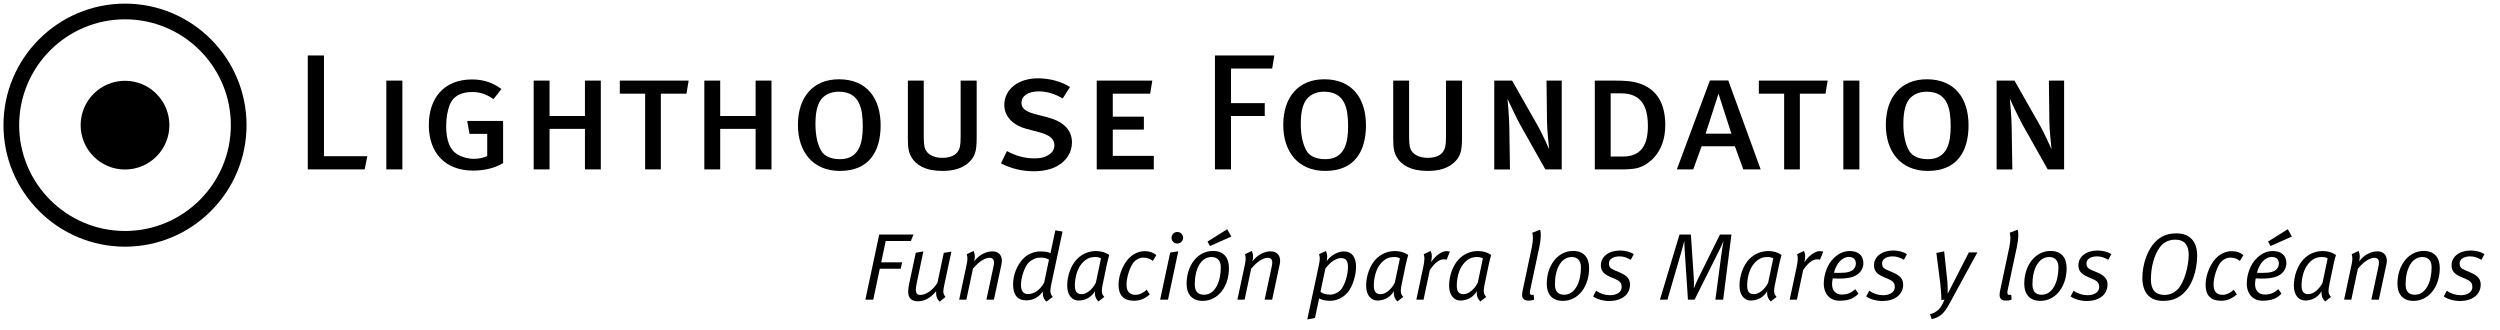 <?xml version="1.0" encoding="utf-8"?>
<!-- Generator: Adobe Illustrator 16.0.3, SVG Export Plug-In . SVG Version: 6.00 Build 0)  -->
<!DOCTYPE svg PUBLIC "-//W3C//DTD SVG 1.0//EN" "http://www.w3.org/TR/2001/REC-SVG-20010904/DTD/svg10.dtd">
<svg version="1.0" xmlns="http://www.w3.org/2000/svg" xmlns:xlink="http://www.w3.org/1999/xlink" x="0px" y="0px"
	 width="204.095px" height="26.93px" viewBox="0 0 204.095 26.93" enable-background="new 0 0 204.095 26.93" xml:space="preserve">
<g id="konstruktion" display="none">
</g>
<g id="logo">
	<g>
		<circle cx="10.206" cy="10.217" r="3.622"/>
		<path d="M10.205,20.138c-5.471,0-9.922-4.45-9.922-9.921s4.451-9.922,9.922-9.922s9.922,4.451,9.922,9.922
			S15.676,20.138,10.205,20.138z M10.205,1.577c-4.764,0-8.64,3.876-8.64,8.64s3.876,8.64,8.64,8.64c4.765,0,8.641-3.876,8.641-8.64
			S14.97,1.577,10.205,1.577z"/>
		<g>
			<path d="M29.772,13.832h-4.646V4.528h1.323v8.224h3.538L29.772,13.832z"/>
			<path d="M31.539,13.832V6.581h1.31v7.251H31.539z"/>
			<path d="M38.627,13.927c-2.296,0-3.619-1.458-3.619-3.714c0-2.241,1.27-3.727,3.524-3.727c0.905,0,1.675,0.243,2.404,0.783
				l-0.648,0.823c-0.541-0.364-1.013-0.58-1.742-0.58c-0.918,0-1.553,0.351-1.823,1.026c-0.189,0.485-0.297,1.066-0.297,1.755
				c0,1.202,0.311,1.958,0.932,2.323c0.365,0.216,0.851,0.351,1.337,0.351c0.418,0,0.81-0.095,1.081-0.229v-1.81H38.33l-0.189-1.053
				h2.931v3.443C40.356,13.737,39.532,13.927,38.627,13.927z"/>
			<path d="M47.754,13.832v-3.309h-2.89v3.309h-1.296V6.581h1.296v2.89h2.89v-2.89h1.296v7.251H47.754z"/>
			<path d="M56.043,7.647H53.95v6.185h-1.283V7.647h-2.066V6.581h5.618L56.043,7.647z"/>
			<path d="M61.686,13.832v-3.309h-2.89v3.309H57.5V6.581h1.296v2.89h2.89v-2.89h1.296v7.251H61.686z"/>
			<path d="M68.571,13.954c-2.242,0-3.43-1.594-3.43-3.755c0-2.309,1.27-3.727,3.349-3.727c2.309,0,3.403,1.594,3.403,3.754
				C71.893,12.4,70.92,13.954,68.571,13.954z M68.462,7.485c-0.662,0-1.229,0.283-1.512,0.756c-0.257,0.433-0.378,1.026-0.378,1.878
				c0,0.958,0.175,1.674,0.459,2.174c0.256,0.459,0.81,0.702,1.54,0.702c1.607,0,1.863-1.391,1.863-2.674
				C70.434,8.917,70.218,7.485,68.462,7.485z"/>
			<path d="M79.087,13.265c-0.486,0.446-1.162,0.689-2.161,0.689c-1.391,0-2.174-0.5-2.525-1.135
				c-0.229-0.405-0.284-0.729-0.284-1.539V6.581h1.296v4.456c0,0.526,0.027,0.918,0.108,1.107c0.189,0.473,0.715,0.742,1.418,0.742
				c0.567,0,0.999-0.175,1.215-0.459c0.202-0.27,0.27-0.526,0.27-1.229V6.581h1.31v4.672C79.735,12.414,79.573,12.806,79.087,13.265
				z"/>
			<path d="M86.296,13.563c-0.526,0.283-1.161,0.418-1.904,0.418c-0.918,0-1.864-0.216-2.674-0.647l0.486-1
				c0.756,0.405,1.458,0.595,2.255,0.595c0.486,0,0.797-0.081,1.08-0.243c0.338-0.189,0.541-0.459,0.541-0.824
				c0-0.526-0.378-0.837-1.283-1.08l-1.026-0.27c-0.932-0.243-1.782-0.905-1.782-1.945c0-1.282,1.148-2.174,2.755-2.174
				c0.932,0,1.958,0.271,2.606,0.716l-0.594,0.932c-0.648-0.392-1.31-0.581-1.958-0.581c-0.837,0-1.404,0.352-1.404,0.933
				c0,0.459,0.324,0.715,1.148,0.932l0.986,0.256c1.04,0.271,1.985,0.852,1.985,2.053C87.512,12.428,87.053,13.157,86.296,13.563z"
				/>
			<path d="M89.535,13.832V6.581h4.537l-0.175,1.066h-3.052v1.877h2.539v1.054h-2.539v2.146h3.349v1.107H89.535z"/>
			<path d="M103.859,5.595h-3.362v2.822h2.755v1.054h-2.755v4.361h-1.31V4.528h4.848L103.859,5.595z"/>
			<path d="M108.193,13.954c-2.242,0-3.43-1.594-3.43-3.755c0-2.309,1.27-3.727,3.349-3.727c2.309,0,3.403,1.594,3.403,3.754
				C111.515,12.4,110.542,13.954,108.193,13.954z M108.084,7.485c-0.662,0-1.229,0.283-1.512,0.756
				c-0.257,0.433-0.378,1.026-0.378,1.878c0,0.958,0.175,1.674,0.459,2.174c0.256,0.459,0.81,0.702,1.54,0.702
				c1.607,0,1.863-1.391,1.863-2.674C110.056,8.917,109.84,7.485,108.084,7.485z"/>
			<path d="M118.71,13.265c-0.486,0.446-1.162,0.689-2.161,0.689c-1.391,0-2.174-0.5-2.525-1.135
				c-0.229-0.405-0.284-0.729-0.284-1.539V6.581h1.296v4.456c0,0.526,0.027,0.918,0.108,1.107c0.189,0.473,0.715,0.742,1.417,0.742
				c0.567,0,1-0.175,1.216-0.459c0.202-0.27,0.27-0.526,0.27-1.229V6.581h1.31v4.672C119.358,12.414,119.196,12.806,118.71,13.265z"
				/>
			<path d="M126.161,13.832l-2.039-3.619c-0.364-0.647-0.918-1.863-1.053-2.146c0.027,0.283,0.135,1.485,0.148,2.295l0.054,3.471
				h-1.283V6.581h1.458l2.08,3.659c0.311,0.54,0.837,1.701,0.945,1.944c-0.027-0.27-0.162-1.458-0.175-2.215l-0.041-3.389h1.242
				v7.251H126.161z"/>
			<path d="M133.599,13.737c-0.311,0.068-0.756,0.095-1.296,0.095h-2.106V6.581h1.62c0.756,0,1.445,0.026,2.053,0.242
				c1.067,0.365,2.08,1.243,2.08,3.39C135.949,12.55,134.49,13.535,133.599,13.737z M132.343,7.62h-0.851v5.159h0.999
				c1.526,0,2.039-1,2.039-2.472C134.531,8.769,134.058,7.62,132.343,7.62z"/>
			<path d="M142.321,13.832l-0.689-1.891h-2.714l-0.688,1.891h-1.337l2.701-7.265h1.499l2.647,7.265H142.321z M140.295,7.647
				l-1.053,3.268h2.106L140.295,7.647z"/>
			<path d="M149.03,7.647h-2.093v6.185h-1.283V7.647h-2.066V6.581h5.618L149.03,7.647z"/>
			<path d="M150.487,13.832V6.581h1.31v7.251H150.487z"/>
			<path d="M157.386,13.954c-2.241,0-3.43-1.594-3.43-3.755c0-2.309,1.27-3.727,3.349-3.727c2.31,0,3.403,1.594,3.403,3.754
				C160.708,12.4,159.735,13.954,157.386,13.954z M157.278,7.485c-0.662,0-1.229,0.283-1.513,0.756
				c-0.257,0.433-0.378,1.026-0.378,1.878c0,0.958,0.176,1.674,0.459,2.174c0.257,0.459,0.811,0.702,1.539,0.702
				c1.607,0,1.864-1.391,1.864-2.674C159.25,8.917,159.033,7.485,157.278,7.485z"/>
			<path d="M167.174,13.832l-2.039-3.619c-0.365-0.647-0.919-1.863-1.054-2.146c0.027,0.283,0.135,1.485,0.148,2.295l0.054,3.471
				h-1.282V6.581h1.458l2.08,3.659c0.311,0.54,0.837,1.701,0.945,1.944c-0.027-0.27-0.162-1.458-0.176-2.215l-0.041-3.389h1.243
				v7.251H167.174z"/>
		</g>
		<g>
			<path d="M74.36,19.674h-2.054l-0.365,1.744h1.706l-0.116,0.52h-1.706l-0.535,2.526h-0.644l1.132-5.317h2.798L74.36,19.674z"/>
			<path d="M77.087,23.278c-0.046,0.232-0.077,0.388-0.077,0.512c0,0.186,0.062,0.294,0.178,0.449l-0.473,0.388
				c-0.186-0.179-0.294-0.38-0.294-0.697c0-0.047,0-0.102,0.008-0.155c-0.48,0.573-0.992,0.821-1.473,0.821
				c-0.512,0-0.814-0.225-0.814-0.775c0-0.186,0.031-0.418,0.062-0.565l0.558-2.62l0.62-0.116l-0.542,2.597
				c-0.039,0.201-0.07,0.372-0.07,0.504c0,0.341,0.101,0.457,0.38,0.457c0.38,0,0.961-0.317,1.379-0.984l0.52-2.449l0.62-0.101
				L77.087,23.278z"/>
			<path d="M81.768,21.534l-0.627,2.93h-0.613l0.559-2.612c0.046-0.201,0.062-0.325,0.062-0.418c0-0.256-0.131-0.388-0.372-0.388
				c-0.31,0-0.829,0.248-1.349,0.899l-0.535,2.519h-0.589l0.589-2.76c0.062-0.271,0.085-0.441,0.085-0.589
				c0-0.124-0.016-0.232-0.055-0.364l0.566-0.264c0.054,0.155,0.093,0.287,0.093,0.466c0,0.108-0.016,0.232-0.054,0.387
				c0.418-0.558,1-0.821,1.496-0.821c0.473,0,0.768,0.295,0.768,0.768C81.792,21.363,81.784,21.449,81.768,21.534z"/>
			<path d="M85.822,23.216c-0.047,0.225-0.07,0.396-0.07,0.527c0,0.232,0.07,0.341,0.194,0.496l-0.52,0.388
				c-0.178-0.179-0.294-0.356-0.294-0.697l0.008-0.132c-0.372,0.488-0.791,0.721-1.357,0.721c-0.729,0-1.077-0.465-1.077-1.295
				c0-0.782,0.31-1.581,0.86-2.14c0.372-0.379,0.922-0.558,1.341-0.558c0.434,0,0.659,0.047,0.853,0.147l0.395-1.868l0.589,0.101
				L85.822,23.216z M84.892,21.03c-0.302,0-0.69,0.171-0.93,0.426c-0.349,0.38-0.612,1.226-0.612,1.799
				c0,0.496,0.193,0.752,0.565,0.752c0.45,0,0.938-0.256,1.326-0.923l0.396-1.891C85.395,21.069,85.256,21.03,84.892,21.03z"/>
			<path d="M90.355,21.619l-0.333,1.597c-0.046,0.225-0.07,0.396-0.07,0.527c0,0.24,0.078,0.356,0.202,0.496l-0.48,0.372
				c-0.202-0.209-0.295-0.411-0.295-0.705c0-0.047,0-0.094,0.008-0.14c-0.263,0.465-0.744,0.768-1.341,0.768
				c-0.473,0-0.922-0.372-0.922-1.225c0-0.76,0.294-1.644,0.806-2.163c0.403-0.411,0.946-0.651,1.542-0.651
				c0.418,0,0.791,0.108,1.085,0.318C90.502,20.999,90.41,21.363,90.355,21.619z M89.417,20.983c-0.48,0-0.798,0.171-1.124,0.559
				c-0.388,0.465-0.542,1.201-0.542,1.774c0,0.512,0.194,0.698,0.558,0.698c0.411,0,0.876-0.388,1.155-0.931l0.418-1.992
				C89.766,21.022,89.604,20.983,89.417,20.983z"/>
			<path d="M94.114,21.302c-0.24-0.202-0.504-0.271-0.783-0.271c-0.302,0-0.62,0.171-0.821,0.434
				c-0.271,0.364-0.543,1.171-0.543,1.768c0,0.543,0.241,0.837,0.729,0.837c0.31,0,0.635-0.146,0.922-0.418l0.248,0.388
				c-0.434,0.364-0.806,0.512-1.287,0.512c-0.861,0-1.264-0.458-1.264-1.311c0-0.876,0.473-1.876,0.992-2.294
				c0.364-0.303,0.744-0.442,1.155-0.442c0.388,0,0.69,0.108,0.938,0.326L94.114,21.302z"/>
			<path d="M95.354,24.464H94.71l0.822-3.845l0.659-0.101L95.354,24.464z M96.113,19.883c-0.264,0-0.473-0.209-0.473-0.465
				c0-0.264,0.209-0.48,0.473-0.48c0.263,0,0.473,0.209,0.473,0.473S96.376,19.883,96.113,19.883z"/>
			<path d="M98.182,24.564c-0.837,0-1.31-0.519-1.31-1.395c0-1.535,0.922-2.683,2.147-2.683c0.899,0,1.31,0.566,1.31,1.403
				C100.33,23.387,99.446,24.564,98.182,24.564z M98.911,20.983c-0.868,0-1.372,0.969-1.372,2.225c0,0.604,0.271,0.853,0.76,0.853
				c0.891,0,1.364-1.054,1.364-2.239C99.663,21.208,99.314,20.983,98.911,20.983z M98.779,20.085l-0.202-0.365l1.612-1.007
				l0.333,0.597L98.779,20.085z"/>
			<path d="M104.483,21.534l-0.627,2.93h-0.613l0.559-2.612c0.046-0.201,0.062-0.325,0.062-0.418c0-0.256-0.131-0.388-0.372-0.388
				c-0.31,0-0.829,0.248-1.349,0.899l-0.535,2.519h-0.589l0.589-2.76c0.062-0.271,0.085-0.441,0.085-0.589
				c0-0.124-0.016-0.232-0.055-0.364l0.566-0.264c0.054,0.155,0.093,0.287,0.093,0.466c0,0.108-0.016,0.232-0.054,0.387
				c0.418-0.558,1-0.821,1.496-0.821c0.473,0,0.768,0.295,0.768,0.768C104.506,21.363,104.499,21.449,104.483,21.534z"/>
			<path d="M110.032,23.859c-0.372,0.449-0.922,0.697-1.426,0.697c-0.396,0-0.667-0.062-0.915-0.193l-0.341,1.597l-0.628,0.116
				l0.938-4.379c0.054-0.271,0.085-0.45,0.085-0.59c0-0.132-0.023-0.232-0.063-0.356l0.566-0.264
				c0.062,0.14,0.101,0.279,0.101,0.466c0,0.101-0.016,0.217-0.039,0.356c0.411-0.543,0.977-0.783,1.403-0.783
				c0.667,0,0.992,0.488,0.992,1.24C110.707,22.448,110.443,23.363,110.032,23.859z M109.482,21.069
				c-0.388,0-0.868,0.302-1.279,0.853L107.8,23.82c0.194,0.163,0.473,0.233,0.798,0.233c0.356,0,0.76-0.226,0.953-0.512
				c0.279-0.419,0.496-1.179,0.496-1.736C110.047,21.271,109.861,21.069,109.482,21.069z"/>
			<path d="M114.76,21.619l-0.333,1.597c-0.046,0.225-0.07,0.396-0.07,0.527c0,0.24,0.078,0.356,0.202,0.496l-0.48,0.372
				c-0.202-0.209-0.295-0.411-0.295-0.705c0-0.047,0-0.094,0.008-0.14c-0.263,0.465-0.744,0.768-1.341,0.768
				c-0.473,0-0.922-0.372-0.922-1.225c0-0.76,0.294-1.644,0.806-2.163c0.403-0.411,0.946-0.651,1.542-0.651
				c0.418,0,0.791,0.108,1.085,0.318C114.907,20.999,114.814,21.363,114.76,21.619z M113.822,20.983
				c-0.48,0-0.798,0.171-1.124,0.559c-0.388,0.465-0.542,1.201-0.542,1.774c0,0.512,0.194,0.698,0.558,0.698
				c0.411,0,0.876-0.388,1.155-0.931l0.418-1.992C114.17,21.022,114.008,20.983,113.822,20.983z"/>
			<path d="M118.099,21.201c-0.069-0.023-0.124-0.031-0.24-0.031c-0.364,0-0.759,0.317-1.131,0.876l-0.512,2.418h-0.589l0.558-2.62
				c0.07-0.325,0.101-0.542,0.101-0.721c0-0.14-0.016-0.248-0.054-0.372l0.566-0.264c0.062,0.155,0.093,0.279,0.093,0.435
				c0,0.132-0.023,0.279-0.062,0.488c0.372-0.566,0.884-0.907,1.248-0.907c0.14,0,0.209,0.016,0.287,0.039L118.099,21.201z"/>
			<path d="M121.533,21.619l-0.333,1.597c-0.046,0.225-0.07,0.396-0.07,0.527c0,0.24,0.078,0.356,0.202,0.496l-0.48,0.372
				c-0.202-0.209-0.295-0.411-0.295-0.705c0-0.047,0-0.094,0.008-0.14c-0.263,0.465-0.744,0.768-1.341,0.768
				c-0.473,0-0.922-0.372-0.922-1.225c0-0.76,0.294-1.644,0.806-2.163c0.403-0.411,0.946-0.651,1.542-0.651
				c0.418,0,0.791,0.108,1.085,0.318C121.68,20.999,121.587,21.363,121.533,21.619z M120.595,20.983
				c-0.48,0-0.798,0.171-1.124,0.559c-0.388,0.465-0.542,1.201-0.542,1.774c0,0.512,0.194,0.698,0.558,0.698
				c0.411,0,0.876-0.388,1.155-0.931l0.418-1.992C120.944,21.022,120.781,20.983,120.595,20.983z"/>
			<path d="M125.787,19.193c0,0.31-0.054,0.674-0.116,0.969l-0.736,3.449c-0.023,0.108-0.039,0.209-0.039,0.279
				c0,0.124,0.054,0.186,0.163,0.186c0.046,0,0.108,0,0.147-0.016l0.039,0.396c-0.163,0.07-0.31,0.086-0.473,0.086
				c-0.318,0-0.511-0.155-0.511-0.458c0-0.101,0.015-0.209,0.039-0.333l0.76-3.589c0.054-0.279,0.085-0.52,0.085-0.721
				c0-0.179-0.023-0.326-0.054-0.442l0.644-0.248C125.771,18.867,125.787,19.022,125.787,19.193z"/>
			<path d="M127.585,24.564c-0.837,0-1.31-0.519-1.31-1.395c0-1.535,0.922-2.683,2.147-2.683c0.899,0,1.31,0.566,1.31,1.403
				C129.732,23.387,128.849,24.564,127.585,24.564z M128.314,20.983c-0.868,0-1.372,0.969-1.372,2.225
				c0,0.604,0.271,0.853,0.76,0.853c0.891,0,1.364-1.054,1.364-2.239C129.066,21.208,128.717,20.983,128.314,20.983z"/>
			<path d="M133.134,21.208c-0.302-0.162-0.566-0.278-0.907-0.278c-0.504,0-0.876,0.209-0.876,0.573
				c0,0.264,0.093,0.403,0.418,0.543l0.488,0.209c0.597,0.256,0.814,0.551,0.814,0.977c0,0.837-0.713,1.341-1.682,1.341
				c-0.488,0-0.992-0.132-1.333-0.372l0.248-0.465c0.349,0.24,0.721,0.364,1.147,0.364c0.535,0,0.938-0.256,0.938-0.651
				c0-0.317-0.108-0.48-0.488-0.65l-0.458-0.202c-0.535-0.232-0.752-0.496-0.752-0.945c0-0.697,0.636-1.201,1.574-1.201
				c0.403,0,0.83,0.108,1.116,0.294L133.134,21.208z"/>
			<path d="M140.676,24.464h-0.636l0.519-3.898c0.039-0.303,0.132-0.791,0.155-0.907c-0.108,0.264-0.279,0.628-0.388,0.837
				l-1.984,3.969H137.8l-0.248-3.774c-0.023-0.403-0.046-0.667-0.046-1.016l-0.279,1.008l-1.101,3.782h-0.612l1.597-5.317h0.93
				l0.232,3.473c0.023,0.372,0.031,0.52,0.008,0.931c0.186-0.45,0.248-0.605,0.38-0.868l1.752-3.535h0.938L140.676,24.464z"/>
			<path d="M145.24,21.619l-0.334,1.597c-0.047,0.225-0.07,0.396-0.07,0.527c0,0.24,0.078,0.356,0.201,0.496l-0.48,0.372
				c-0.201-0.209-0.294-0.411-0.294-0.705c0-0.047,0-0.094,0.008-0.14c-0.264,0.465-0.745,0.768-1.341,0.768
				c-0.473,0-0.922-0.372-0.922-1.225c0-0.76,0.294-1.644,0.806-2.163c0.403-0.411,0.946-0.651,1.542-0.651
				c0.419,0,0.791,0.108,1.085,0.318C145.387,20.999,145.293,21.363,145.24,21.619z M144.301,20.983
				c-0.48,0-0.798,0.171-1.124,0.559c-0.388,0.465-0.542,1.201-0.542,1.774c0,0.512,0.194,0.698,0.558,0.698
				c0.411,0,0.875-0.388,1.155-0.931l0.419-1.992C144.651,21.022,144.488,20.983,144.301,20.983z"/>
			<path d="M148.58,21.201c-0.07-0.023-0.125-0.031-0.24-0.031c-0.365,0-0.76,0.317-1.133,0.876l-0.512,2.418h-0.588l0.559-2.62
				c0.068-0.325,0.1-0.542,0.1-0.721c0-0.14-0.016-0.248-0.055-0.372l0.566-0.264c0.063,0.155,0.094,0.279,0.094,0.435
				c0,0.132-0.023,0.279-0.063,0.488c0.371-0.566,0.883-0.907,1.248-0.907c0.139,0,0.209,0.016,0.287,0.039L148.58,21.201z"/>
			<path d="M151.766,22.302c-0.326,0.302-0.822,0.441-1.666,0.441c-0.148,0-0.311-0.008-0.48-0.016
				c-0.039,0.179-0.055,0.341-0.055,0.488c0,0.543,0.355,0.83,0.768,0.83c0.48,0,0.768-0.116,1.131-0.442l0.256,0.372
				c-0.387,0.396-0.791,0.574-1.566,0.574c-0.713,0-1.264-0.512-1.264-1.396c0-0.744,0.287-1.597,0.854-2.116
				c0.387-0.364,0.807-0.543,1.271-0.543c0.729,0,1.107,0.396,1.107,1C152.121,21.821,151.982,22.1,151.766,22.302z M150.92,20.976
				c-0.496,0-1,0.496-1.201,1.295c0.109,0.008,0.279,0.008,0.396,0.008c0.697,0,1-0.093,1.201-0.295
				c0.123-0.124,0.193-0.279,0.193-0.473C151.51,21.216,151.348,20.976,150.92,20.976z"/>
			<path d="M155.432,21.208c-0.303-0.162-0.566-0.278-0.908-0.278c-0.504,0-0.875,0.209-0.875,0.573
				c0,0.264,0.094,0.403,0.418,0.543l0.488,0.209c0.598,0.256,0.814,0.551,0.814,0.977c0,0.837-0.713,1.341-1.682,1.341
				c-0.488,0-0.992-0.132-1.334-0.372l0.248-0.465c0.35,0.24,0.721,0.364,1.148,0.364c0.533,0,0.938-0.256,0.938-0.651
				c0-0.317-0.109-0.48-0.488-0.65l-0.457-0.202c-0.535-0.232-0.752-0.496-0.752-0.945c0-0.697,0.635-1.201,1.572-1.201
				c0.404,0,0.83,0.108,1.117,0.294L155.432,21.208z"/>
			<path d="M159.646,23.875c-0.465,0.853-0.768,1.512-1.193,1.845c-0.186,0.147-0.473,0.279-0.752,0.333l-0.139-0.41
				c0.225-0.023,0.504-0.194,0.682-0.356c0.17-0.155,0.334-0.411,0.496-0.822l-0.248,0.031c0.008-0.248-0.047-1-0.094-1.388
				l-0.316-2.457l0.635-0.132l0.264,2.473c0.031,0.325,0.031,0.821,0.023,0.961h0.016l0.418-0.813l1.295-2.535h0.697L159.646,23.875
				z"/>
			<path d="M164.77,19.193c0,0.31-0.055,0.674-0.117,0.969l-0.736,3.449c-0.023,0.108-0.039,0.209-0.039,0.279
				c0,0.124,0.055,0.186,0.164,0.186c0.045,0,0.107,0,0.146-0.016l0.039,0.396c-0.162,0.07-0.311,0.086-0.473,0.086
				c-0.318,0-0.512-0.155-0.512-0.458c0-0.101,0.016-0.209,0.039-0.333l0.76-3.589c0.053-0.279,0.084-0.52,0.084-0.721
				c0-0.179-0.023-0.326-0.053-0.442l0.643-0.248C164.754,18.867,164.77,19.022,164.77,19.193z"/>
			<path d="M166.566,24.564c-0.836,0-1.309-0.519-1.309-1.395c0-1.535,0.922-2.683,2.146-2.683c0.898,0,1.311,0.566,1.311,1.403
				C168.715,23.387,167.83,24.564,166.566,24.564z M167.295,20.983c-0.867,0-1.371,0.969-1.371,2.225
				c0,0.604,0.271,0.853,0.76,0.853c0.891,0,1.363-1.054,1.363-2.239C168.047,21.208,167.699,20.983,167.295,20.983z"/>
			<path d="M172.117,21.208c-0.303-0.162-0.566-0.278-0.908-0.278c-0.504,0-0.875,0.209-0.875,0.573
				c0,0.264,0.094,0.403,0.418,0.543l0.488,0.209c0.598,0.256,0.814,0.551,0.814,0.977c0,0.837-0.713,1.341-1.682,1.341
				c-0.488,0-0.992-0.132-1.334-0.372l0.248-0.465c0.35,0.24,0.721,0.364,1.148,0.364c0.533,0,0.938-0.256,0.938-0.651
				c0-0.317-0.109-0.48-0.488-0.65l-0.457-0.202c-0.535-0.232-0.752-0.496-0.752-0.945c0-0.697,0.635-1.201,1.572-1.201
				c0.404,0,0.83,0.108,1.117,0.294L172.117,21.208z"/>
			<path d="M178.092,24.084c-0.465,0.356-0.898,0.48-1.535,0.48c-1.1,0-1.658-0.729-1.658-1.883c0-1.147,0.441-2.318,1.047-2.931
				c0.465-0.473,0.977-0.697,1.76-0.697c1.045,0,1.666,0.651,1.666,1.798C179.371,22.107,178.945,23.434,178.092,24.084z
				 M177.596,19.565c-0.559,0-0.992,0.24-1.271,0.62c-0.434,0.581-0.729,1.55-0.729,2.643c0,0.86,0.402,1.248,1.102,1.248
				c0.449,0,0.781-0.162,1.084-0.457c0.527-0.527,0.9-1.884,0.9-2.829C178.682,20.046,178.355,19.565,177.596,19.565z"/>
			<path d="M182.857,21.302c-0.24-0.202-0.504-0.271-0.783-0.271c-0.301,0-0.619,0.171-0.82,0.434
				c-0.271,0.364-0.543,1.171-0.543,1.768c0,0.543,0.24,0.837,0.729,0.837c0.311,0,0.635-0.146,0.922-0.418l0.248,0.388
				c-0.434,0.364-0.807,0.512-1.287,0.512c-0.859,0-1.264-0.458-1.264-1.311c0-0.876,0.475-1.876,0.992-2.294
				c0.365-0.303,0.744-0.442,1.156-0.442c0.387,0,0.689,0.108,0.938,0.326L182.857,21.302z"/>
			<path d="M186.299,22.302c-0.326,0.302-0.822,0.441-1.666,0.441c-0.148,0-0.311-0.008-0.48-0.016
				c-0.039,0.179-0.055,0.341-0.055,0.488c0,0.543,0.355,0.83,0.768,0.83c0.48,0,0.768-0.116,1.131-0.442l0.256,0.372
				c-0.387,0.396-0.791,0.574-1.566,0.574c-0.713,0-1.264-0.512-1.264-1.396c0-0.744,0.287-1.597,0.854-2.116
				c0.387-0.364,0.807-0.543,1.271-0.543c0.729,0,1.107,0.396,1.107,1C186.654,21.821,186.516,22.1,186.299,22.302z M185.453,20.976
				c-0.496,0-1,0.496-1.201,1.295c0.109,0.008,0.279,0.008,0.396,0.008c0.697,0,1-0.093,1.201-0.295
				c0.123-0.124,0.193-0.279,0.193-0.473C186.043,21.216,185.881,20.976,185.453,20.976z M185.361,20.085l-0.203-0.365l1.613-1.007
				l0.334,0.597L185.361,20.085z"/>
			<path d="M190.498,21.619l-0.332,1.597c-0.047,0.225-0.07,0.396-0.07,0.527c0,0.24,0.078,0.356,0.201,0.496l-0.48,0.372
				c-0.201-0.209-0.295-0.411-0.295-0.705c0-0.047,0-0.094,0.008-0.14c-0.264,0.465-0.744,0.768-1.34,0.768
				c-0.473,0-0.924-0.372-0.924-1.225c0-0.76,0.295-1.644,0.807-2.163c0.404-0.411,0.945-0.651,1.543-0.651
				c0.418,0,0.791,0.108,1.086,0.318C190.646,20.999,190.553,21.363,190.498,21.619z M189.561,20.983
				c-0.48,0-0.799,0.171-1.123,0.559c-0.389,0.465-0.543,1.201-0.543,1.774c0,0.512,0.193,0.698,0.559,0.698
				c0.41,0,0.875-0.388,1.154-0.931l0.418-1.992C189.91,21.022,189.746,20.983,189.561,20.983z"/>
			<path d="M194.832,21.534l-0.629,2.93h-0.611l0.559-2.612c0.045-0.201,0.061-0.325,0.061-0.418c0-0.256-0.131-0.388-0.371-0.388
				c-0.311,0-0.83,0.248-1.35,0.899l-0.535,2.519h-0.588l0.588-2.76c0.063-0.271,0.086-0.441,0.086-0.589
				c0-0.124-0.016-0.232-0.055-0.364l0.566-0.264c0.055,0.155,0.094,0.287,0.094,0.466c0,0.108-0.016,0.232-0.055,0.387
				c0.418-0.558,1-0.821,1.496-0.821c0.473,0,0.768,0.295,0.768,0.768C194.855,21.363,194.848,21.449,194.832,21.534z"/>
			<path d="M197.031,24.564c-0.836,0-1.309-0.519-1.309-1.395c0-1.535,0.922-2.683,2.146-2.683c0.898,0,1.311,0.566,1.311,1.403
				C199.18,23.387,198.295,24.564,197.031,24.564z M197.76,20.983c-0.867,0-1.371,0.969-1.371,2.225c0,0.604,0.271,0.853,0.76,0.853
				c0.891,0,1.363-1.054,1.363-2.239C198.512,21.208,198.164,20.983,197.76,20.983z"/>
			<path d="M202.582,21.208c-0.303-0.162-0.566-0.278-0.908-0.278c-0.504,0-0.875,0.209-0.875,0.573
				c0,0.264,0.094,0.403,0.418,0.543l0.488,0.209c0.598,0.256,0.814,0.551,0.814,0.977c0,0.837-0.713,1.341-1.682,1.341
				c-0.488,0-0.992-0.132-1.334-0.372l0.248-0.465c0.35,0.24,0.721,0.364,1.148,0.364c0.533,0,0.938-0.256,0.938-0.651
				c0-0.317-0.109-0.48-0.488-0.65l-0.457-0.202c-0.535-0.232-0.752-0.496-0.752-0.945c0-0.697,0.635-1.201,1.572-1.201
				c0.404,0,0.83,0.108,1.117,0.294L202.582,21.208z"/>
		</g>
	</g>
</g>
</svg>
